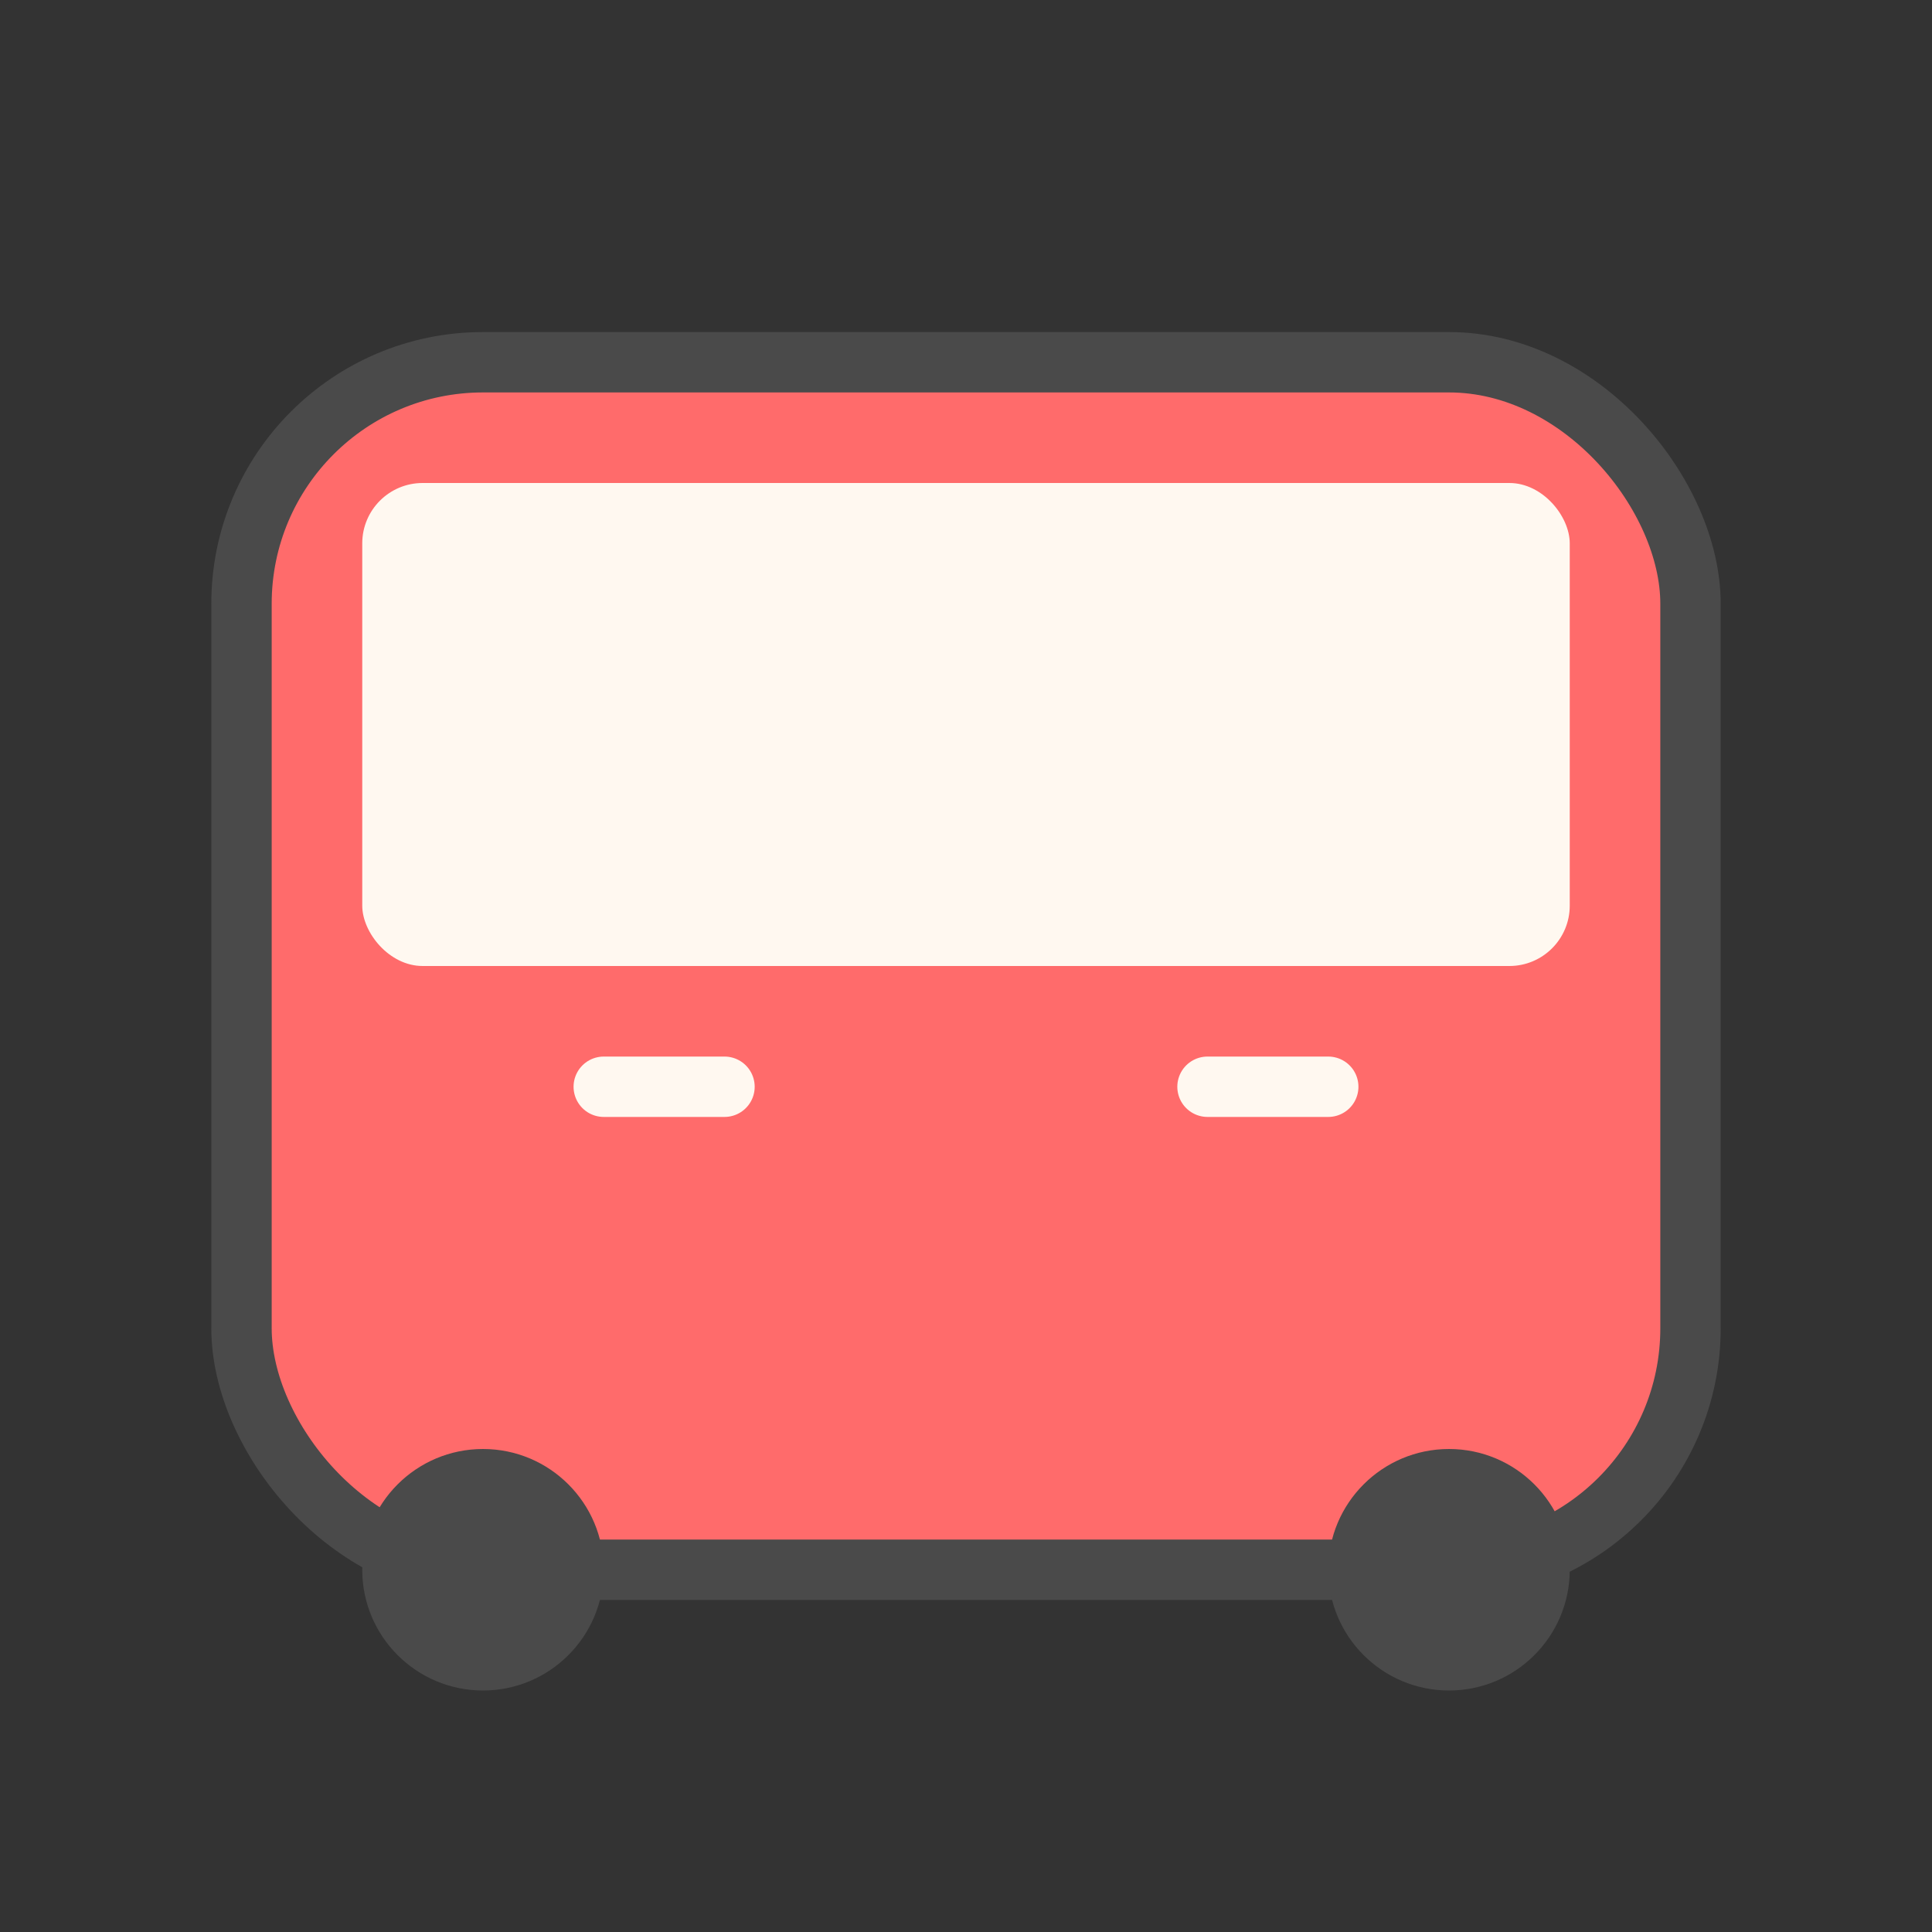 <svg width="64" height="64" viewBox="0 0 64 64" fill="none" xmlns="http://www.w3.org/2000/svg">
  <rect x="0" y="0" width="64" height="64" fill="#333333" stroke="none"/>
  <rect x="8" y="12" width="48" height="40" rx="8" fill="#FF6B6B" stroke="#4A4A4A" stroke-width="2"/>
  <rect x="12" y="16" width="40" height="16" rx="2" fill="#FFF8F0"/>
  <circle cx="16" cy="52" r="4" fill="#4A4A4A"/>
  <circle cx="48" cy="52" r="4" fill="#4A4A4A"/>
  <path d="M20 36H24" stroke="#FFF8F0" stroke-width="2" stroke-linecap="round"/>
  <path d="M40 36H44" stroke="#FFF8F0" stroke-width="2" stroke-linecap="round"/>
</svg>
